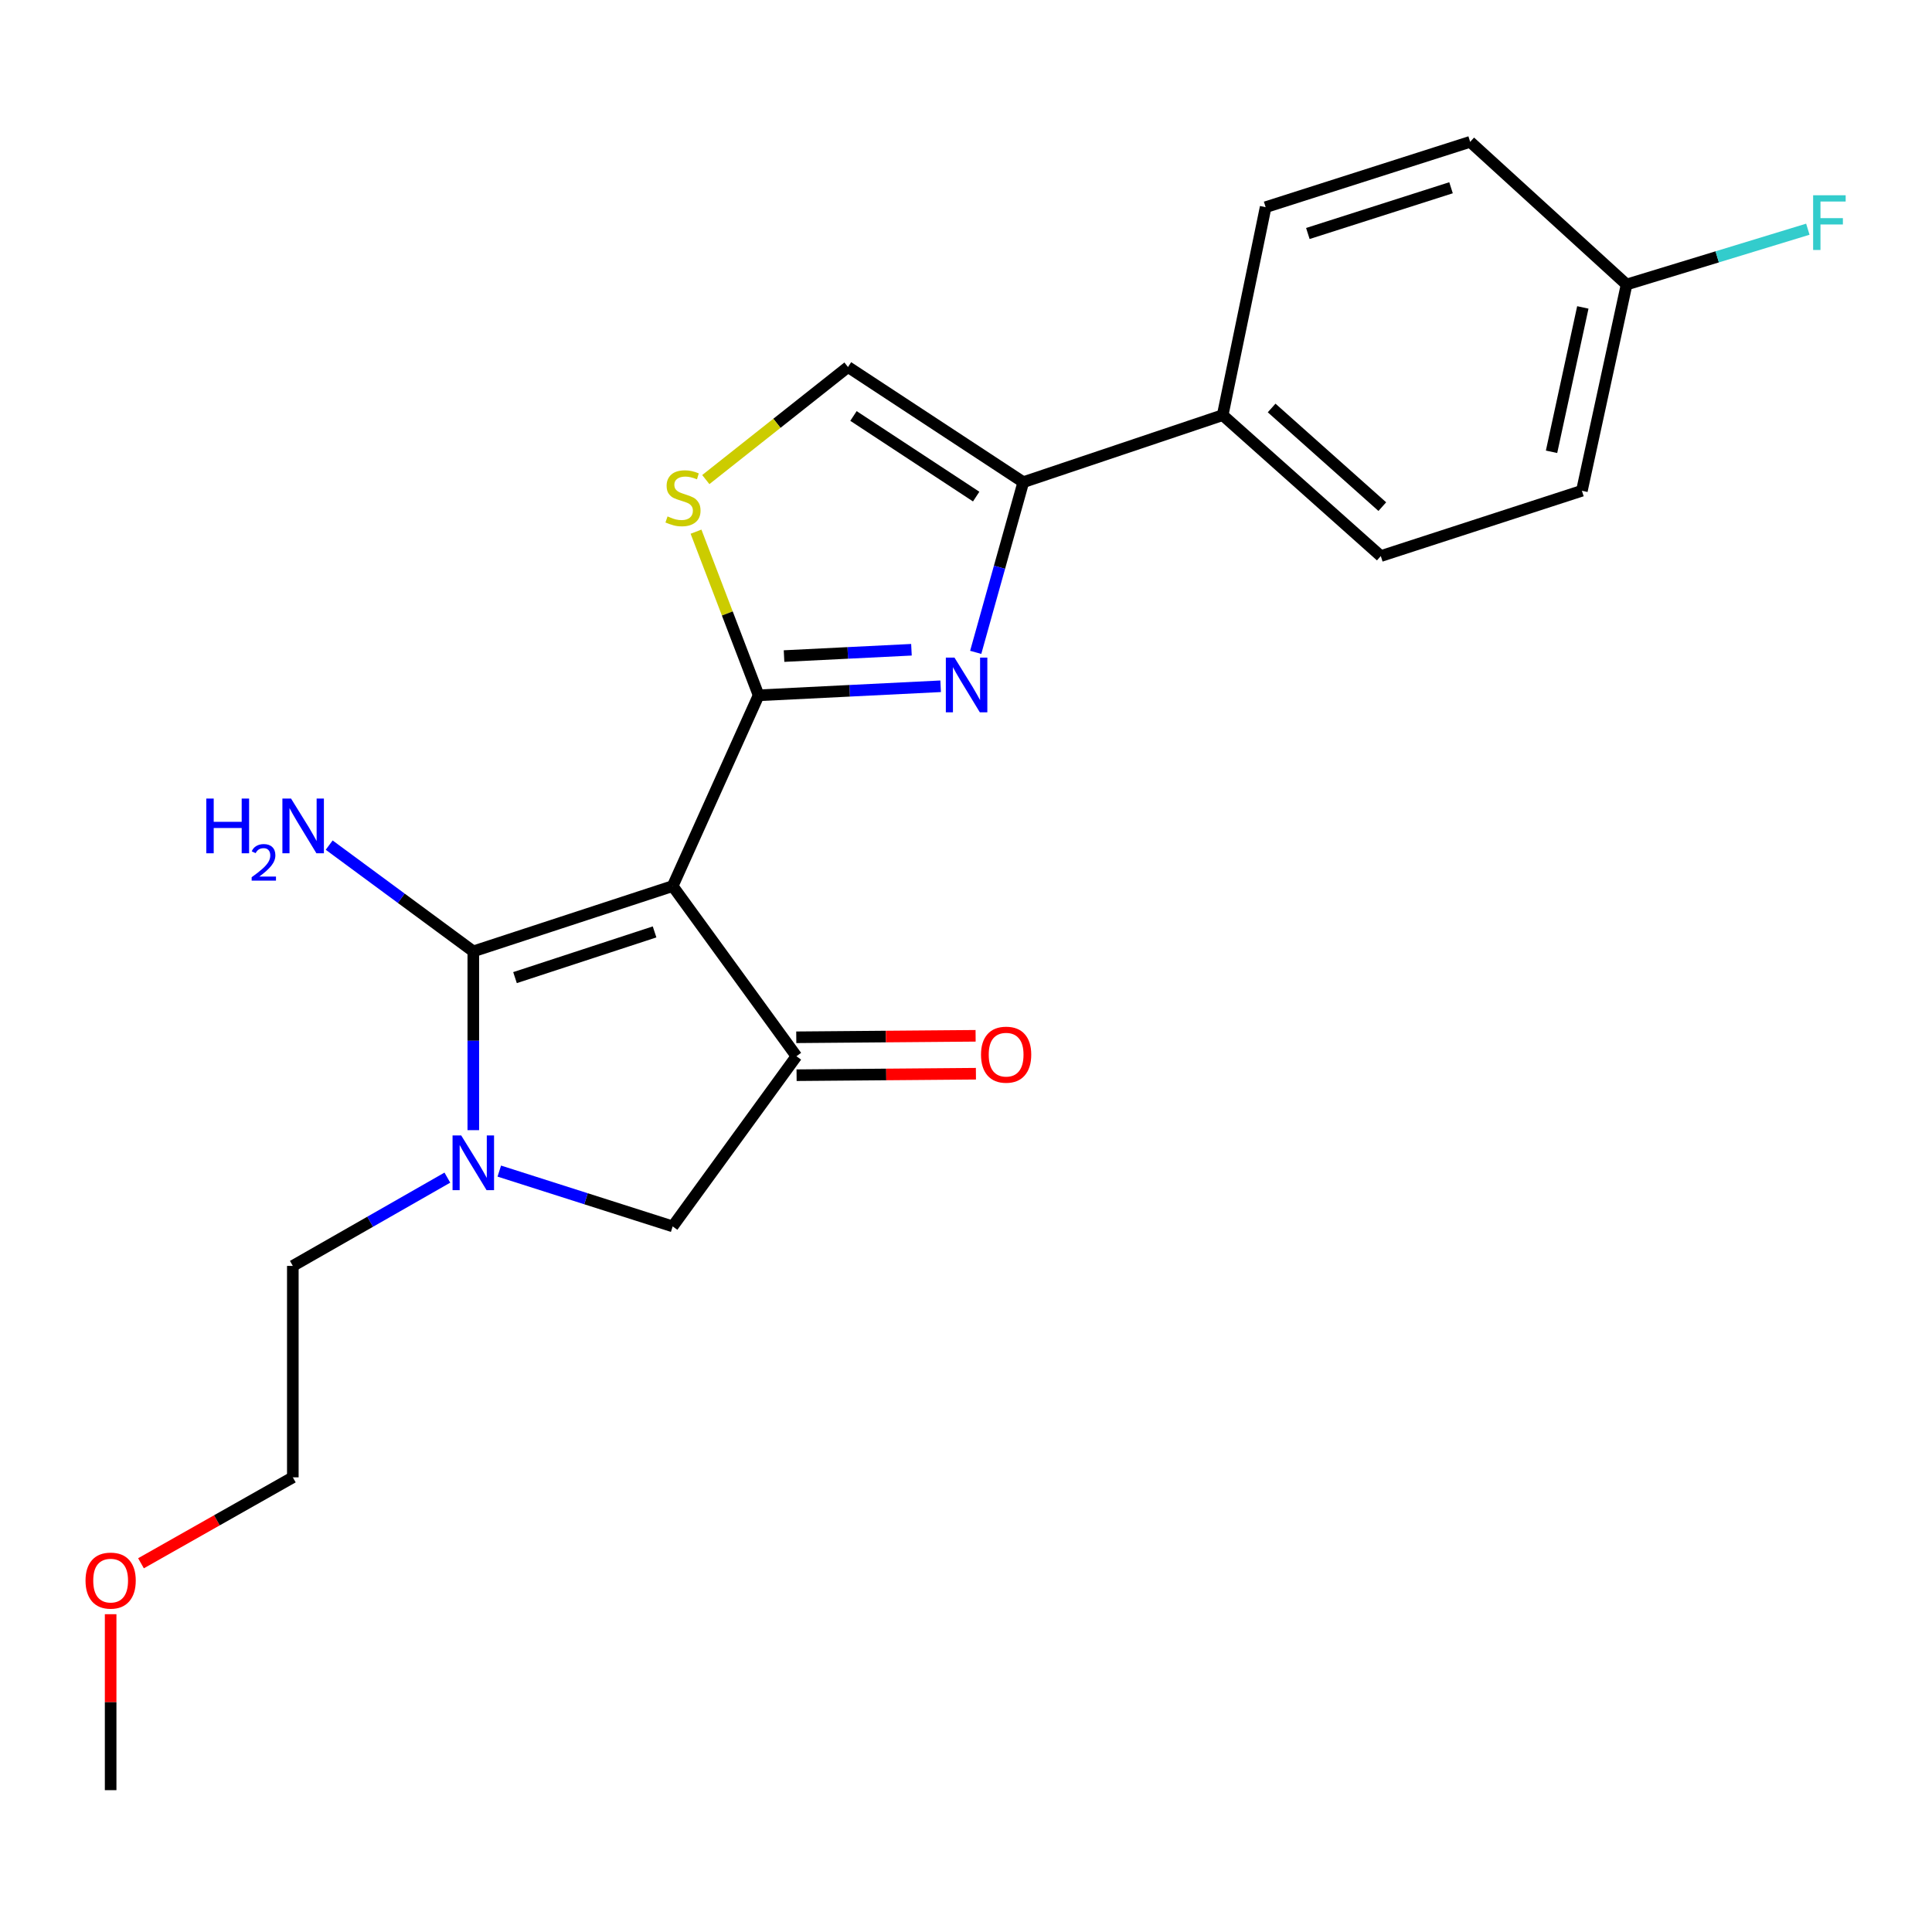 <?xml version='1.0' encoding='iso-8859-1'?>
<svg version='1.1' baseProfile='full'
              xmlns='http://www.w3.org/2000/svg'
                      xmlns:rdkit='http://www.rdkit.org/xml'
                      xmlns:xlink='http://www.w3.org/1999/xlink'
                  xml:space='preserve'
width='1000px' height='1000px' viewBox='0 0 1000 1000'>
<!-- END OF HEADER -->
<rect style='opacity:1.0;fill:#FFFFFF;stroke:none' width='1000' height='1000' x='0' y='0'> </rect>
<path class='bond-0' d='M 529.654,249.573 L 632.86,214.88' style='fill:none;fill-rule:evenodd;stroke:#000000;stroke-width:6px;stroke-linecap:butt;stroke-linejoin:miter;stroke-opacity:1' />
<path class='bond-1' d='M 529.654,249.573 L 517.339,293.617' style='fill:none;fill-rule:evenodd;stroke:#000000;stroke-width:6px;stroke-linecap:butt;stroke-linejoin:miter;stroke-opacity:1' />
<path class='bond-1' d='M 517.339,293.617 L 505.025,337.66' style='fill:none;fill-rule:evenodd;stroke:#0000FF;stroke-width:6px;stroke-linecap:butt;stroke-linejoin:miter;stroke-opacity:1' />
<path class='bond-2' d='M 529.654,249.573 L 438.921,189.967' style='fill:none;fill-rule:evenodd;stroke:#000000;stroke-width:6px;stroke-linecap:butt;stroke-linejoin:miter;stroke-opacity:1' />
<path class='bond-2' d='M 505.269,257.035 L 441.756,215.31' style='fill:none;fill-rule:evenodd;stroke:#000000;stroke-width:6px;stroke-linecap:butt;stroke-linejoin:miter;stroke-opacity:1' />
<path class='bond-3' d='M 486.869,355.212 L 439.765,357.55' style='fill:none;fill-rule:evenodd;stroke:#0000FF;stroke-width:6px;stroke-linecap:butt;stroke-linejoin:miter;stroke-opacity:1' />
<path class='bond-3' d='M 439.765,357.55 L 392.66,359.888' style='fill:none;fill-rule:evenodd;stroke:#000000;stroke-width:6px;stroke-linecap:butt;stroke-linejoin:miter;stroke-opacity:1' />
<path class='bond-3' d='M 471.765,336.313 L 438.792,337.949' style='fill:none;fill-rule:evenodd;stroke:#0000FF;stroke-width:6px;stroke-linecap:butt;stroke-linejoin:miter;stroke-opacity:1' />
<path class='bond-3' d='M 438.792,337.949 L 405.819,339.585' style='fill:none;fill-rule:evenodd;stroke:#000000;stroke-width:6px;stroke-linecap:butt;stroke-linejoin:miter;stroke-opacity:1' />
<path class='bond-4' d='M 438.921,189.967 L 402.121,219.1' style='fill:none;fill-rule:evenodd;stroke:#000000;stroke-width:6px;stroke-linecap:butt;stroke-linejoin:miter;stroke-opacity:1' />
<path class='bond-4' d='M 402.121,219.1 L 365.322,248.232' style='fill:none;fill-rule:evenodd;stroke:#CCCC00;stroke-width:6px;stroke-linecap:butt;stroke-linejoin:miter;stroke-opacity:1' />
<path class='bond-5' d='M 360.259,275.194 L 376.46,317.541' style='fill:none;fill-rule:evenodd;stroke:#CCCC00;stroke-width:6px;stroke-linecap:butt;stroke-linejoin:miter;stroke-opacity:1' />
<path class='bond-5' d='M 376.46,317.541 L 392.66,359.888' style='fill:none;fill-rule:evenodd;stroke:#000000;stroke-width:6px;stroke-linecap:butt;stroke-linejoin:miter;stroke-opacity:1' />
<path class='bond-6' d='M 392.66,359.888 L 348.177,458.635' style='fill:none;fill-rule:evenodd;stroke:#000000;stroke-width:6px;stroke-linecap:butt;stroke-linejoin:miter;stroke-opacity:1' />
<path class='bond-7' d='M 348.177,458.635 L 244.981,492.433' style='fill:none;fill-rule:evenodd;stroke:#000000;stroke-width:6px;stroke-linecap:butt;stroke-linejoin:miter;stroke-opacity:1' />
<path class='bond-7' d='M 338.806,482.355 L 266.569,506.014' style='fill:none;fill-rule:evenodd;stroke:#000000;stroke-width:6px;stroke-linecap:butt;stroke-linejoin:miter;stroke-opacity:1' />
<path class='bond-8' d='M 348.177,458.635 L 412.231,546.708' style='fill:none;fill-rule:evenodd;stroke:#000000;stroke-width:6px;stroke-linecap:butt;stroke-linejoin:miter;stroke-opacity:1' />
<path class='bond-9' d='M 244.981,492.433 L 207.683,464.933' style='fill:none;fill-rule:evenodd;stroke:#000000;stroke-width:6px;stroke-linecap:butt;stroke-linejoin:miter;stroke-opacity:1' />
<path class='bond-9' d='M 207.683,464.933 L 170.384,437.432' style='fill:none;fill-rule:evenodd;stroke:#0000FF;stroke-width:6px;stroke-linecap:butt;stroke-linejoin:miter;stroke-opacity:1' />
<path class='bond-10' d='M 244.981,492.433 L 244.981,538.701' style='fill:none;fill-rule:evenodd;stroke:#000000;stroke-width:6px;stroke-linecap:butt;stroke-linejoin:miter;stroke-opacity:1' />
<path class='bond-10' d='M 244.981,538.701 L 244.981,584.969' style='fill:none;fill-rule:evenodd;stroke:#0000FF;stroke-width:6px;stroke-linecap:butt;stroke-linejoin:miter;stroke-opacity:1' />
<path class='bond-11' d='M 412.312,556.52 L 458.724,556.138' style='fill:none;fill-rule:evenodd;stroke:#000000;stroke-width:6px;stroke-linecap:butt;stroke-linejoin:miter;stroke-opacity:1' />
<path class='bond-11' d='M 458.724,556.138 L 505.136,555.755' style='fill:none;fill-rule:evenodd;stroke:#FF0000;stroke-width:6px;stroke-linecap:butt;stroke-linejoin:miter;stroke-opacity:1' />
<path class='bond-11' d='M 412.15,536.895 L 458.562,536.513' style='fill:none;fill-rule:evenodd;stroke:#000000;stroke-width:6px;stroke-linecap:butt;stroke-linejoin:miter;stroke-opacity:1' />
<path class='bond-11' d='M 458.562,536.513 L 504.974,536.131' style='fill:none;fill-rule:evenodd;stroke:#FF0000;stroke-width:6px;stroke-linecap:butt;stroke-linejoin:miter;stroke-opacity:1' />
<path class='bond-12' d='M 412.231,546.708 L 348.177,634.781' style='fill:none;fill-rule:evenodd;stroke:#000000;stroke-width:6px;stroke-linecap:butt;stroke-linejoin:miter;stroke-opacity:1' />
<path class='bond-13' d='M 348.177,634.781 L 303.303,620.468' style='fill:none;fill-rule:evenodd;stroke:#000000;stroke-width:6px;stroke-linecap:butt;stroke-linejoin:miter;stroke-opacity:1' />
<path class='bond-13' d='M 303.303,620.468 L 258.429,606.155' style='fill:none;fill-rule:evenodd;stroke:#0000FF;stroke-width:6px;stroke-linecap:butt;stroke-linejoin:miter;stroke-opacity:1' />
<path class='bond-14' d='M 231.552,609.538 L 191.559,632.386' style='fill:none;fill-rule:evenodd;stroke:#0000FF;stroke-width:6px;stroke-linecap:butt;stroke-linejoin:miter;stroke-opacity:1' />
<path class='bond-14' d='M 191.559,632.386 L 151.566,655.234' style='fill:none;fill-rule:evenodd;stroke:#000000;stroke-width:6px;stroke-linecap:butt;stroke-linejoin:miter;stroke-opacity:1' />
<path class='bond-15' d='M 72.976,809.145 L 112.271,786.905' style='fill:none;fill-rule:evenodd;stroke:#FF0000;stroke-width:6px;stroke-linecap:butt;stroke-linejoin:miter;stroke-opacity:1' />
<path class='bond-15' d='M 112.271,786.905 L 151.566,764.666' style='fill:none;fill-rule:evenodd;stroke:#000000;stroke-width:6px;stroke-linecap:butt;stroke-linejoin:miter;stroke-opacity:1' />
<path class='bond-16' d='M 57.267,835.509 L 57.267,881.047' style='fill:none;fill-rule:evenodd;stroke:#FF0000;stroke-width:6px;stroke-linecap:butt;stroke-linejoin:miter;stroke-opacity:1' />
<path class='bond-16' d='M 57.267,881.047 L 57.267,926.584' style='fill:none;fill-rule:evenodd;stroke:#000000;stroke-width:6px;stroke-linecap:butt;stroke-linejoin:miter;stroke-opacity:1' />
<path class='bond-17' d='M 151.566,655.234 L 151.566,764.666' style='fill:none;fill-rule:evenodd;stroke:#000000;stroke-width:6px;stroke-linecap:butt;stroke-linejoin:miter;stroke-opacity:1' />
<path class='bond-18' d='M 818.786,254.021 L 841.922,147.261' style='fill:none;fill-rule:evenodd;stroke:#000000;stroke-width:6px;stroke-linecap:butt;stroke-linejoin:miter;stroke-opacity:1' />
<path class='bond-18' d='M 803.077,233.851 L 819.272,159.119' style='fill:none;fill-rule:evenodd;stroke:#000000;stroke-width:6px;stroke-linecap:butt;stroke-linejoin:miter;stroke-opacity:1' />
<path class='bond-19' d='M 818.786,254.021 L 714.697,287.82' style='fill:none;fill-rule:evenodd;stroke:#000000;stroke-width:6px;stroke-linecap:butt;stroke-linejoin:miter;stroke-opacity:1' />
<path class='bond-20' d='M 841.922,147.261 L 760.958,73.416' style='fill:none;fill-rule:evenodd;stroke:#000000;stroke-width:6px;stroke-linecap:butt;stroke-linejoin:miter;stroke-opacity:1' />
<path class='bond-21' d='M 841.922,147.261 L 888.826,132.948' style='fill:none;fill-rule:evenodd;stroke:#000000;stroke-width:6px;stroke-linecap:butt;stroke-linejoin:miter;stroke-opacity:1' />
<path class='bond-21' d='M 888.826,132.948 L 935.731,118.635' style='fill:none;fill-rule:evenodd;stroke:#33CCCC;stroke-width:6px;stroke-linecap:butt;stroke-linejoin:miter;stroke-opacity:1' />
<path class='bond-22' d='M 760.958,73.416 L 655.091,107.237' style='fill:none;fill-rule:evenodd;stroke:#000000;stroke-width:6px;stroke-linecap:butt;stroke-linejoin:miter;stroke-opacity:1' />
<path class='bond-22' d='M 751.05,97.183 L 676.943,120.858' style='fill:none;fill-rule:evenodd;stroke:#000000;stroke-width:6px;stroke-linecap:butt;stroke-linejoin:miter;stroke-opacity:1' />
<path class='bond-23' d='M 655.091,107.237 L 632.86,214.88' style='fill:none;fill-rule:evenodd;stroke:#000000;stroke-width:6px;stroke-linecap:butt;stroke-linejoin:miter;stroke-opacity:1' />
<path class='bond-24' d='M 632.86,214.88 L 714.697,287.82' style='fill:none;fill-rule:evenodd;stroke:#000000;stroke-width:6px;stroke-linecap:butt;stroke-linejoin:miter;stroke-opacity:1' />
<path class='bond-24' d='M 658.194,211.171 L 715.479,262.229' style='fill:none;fill-rule:evenodd;stroke:#000000;stroke-width:6px;stroke-linecap:butt;stroke-linejoin:miter;stroke-opacity:1' />
<path  class='atom-1' d='M 494.044 340.385
L 503.324 355.385
Q 504.244 356.865, 505.724 359.545
Q 507.204 362.225, 507.284 362.385
L 507.284 340.385
L 511.044 340.385
L 511.044 368.705
L 507.164 368.705
L 497.204 352.305
Q 496.044 350.385, 494.804 348.185
Q 493.604 345.985, 493.244 345.305
L 493.244 368.705
L 489.564 368.705
L 489.564 340.385
L 494.044 340.385
' fill='#0000FF'/>
<path  class='atom-3' d='M 345.519 267.296
Q 345.839 267.416, 347.159 267.976
Q 348.479 268.536, 349.919 268.896
Q 351.399 269.216, 352.839 269.216
Q 355.519 269.216, 357.079 267.936
Q 358.639 266.616, 358.639 264.336
Q 358.639 262.776, 357.839 261.816
Q 357.079 260.856, 355.879 260.336
Q 354.679 259.816, 352.679 259.216
Q 350.159 258.456, 348.639 257.736
Q 347.159 257.016, 346.079 255.496
Q 345.039 253.976, 345.039 251.416
Q 345.039 247.856, 347.439 245.656
Q 349.879 243.456, 354.679 243.456
Q 357.959 243.456, 361.679 245.016
L 360.759 248.096
Q 357.359 246.696, 354.799 246.696
Q 352.039 246.696, 350.519 247.856
Q 348.999 248.976, 349.039 250.936
Q 349.039 252.456, 349.799 253.376
Q 350.599 254.296, 351.719 254.816
Q 352.879 255.336, 354.799 255.936
Q 357.359 256.736, 358.879 257.536
Q 360.399 258.336, 361.479 259.976
Q 362.599 261.576, 362.599 264.336
Q 362.599 268.256, 359.959 270.376
Q 357.359 272.456, 352.999 272.456
Q 350.479 272.456, 348.559 271.896
Q 346.679 271.376, 344.439 270.456
L 345.519 267.296
' fill='#CCCC00'/>
<path  class='atom-7' d='M 106.776 413.336
L 110.616 413.336
L 110.616 425.376
L 125.096 425.376
L 125.096 413.336
L 128.936 413.336
L 128.936 441.656
L 125.096 441.656
L 125.096 428.576
L 110.616 428.576
L 110.616 441.656
L 106.776 441.656
L 106.776 413.336
' fill='#0000FF'/>
<path  class='atom-7' d='M 130.308 440.663
Q 130.995 438.894, 132.632 437.917
Q 134.268 436.914, 136.539 436.914
Q 139.364 436.914, 140.948 438.445
Q 142.532 439.976, 142.532 442.695
Q 142.532 445.467, 140.472 448.055
Q 138.44 450.642, 134.216 453.704
L 142.848 453.704
L 142.848 455.816
L 130.256 455.816
L 130.256 454.047
Q 133.74 451.566, 135.8 449.718
Q 137.885 447.87, 138.888 446.207
Q 139.892 444.543, 139.892 442.827
Q 139.892 441.032, 138.994 440.029
Q 138.096 439.026, 136.539 439.026
Q 135.034 439.026, 134.031 439.633
Q 133.028 440.24, 132.315 441.587
L 130.308 440.663
' fill='#0000FF'/>
<path  class='atom-7' d='M 150.648 413.336
L 159.928 428.336
Q 160.848 429.816, 162.328 432.496
Q 163.808 435.176, 163.888 435.336
L 163.888 413.336
L 167.648 413.336
L 167.648 441.656
L 163.768 441.656
L 153.808 425.256
Q 152.648 423.336, 151.408 421.136
Q 150.208 418.936, 149.848 418.256
L 149.848 441.656
L 146.168 441.656
L 146.168 413.336
L 150.648 413.336
' fill='#0000FF'/>
<path  class='atom-9' d='M 507.768 545.894
Q 507.768 539.094, 511.128 535.294
Q 514.488 531.494, 520.768 531.494
Q 527.048 531.494, 530.408 535.294
Q 533.768 539.094, 533.768 545.894
Q 533.768 552.774, 530.368 556.694
Q 526.968 560.574, 520.768 560.574
Q 514.528 560.574, 511.128 556.694
Q 507.768 552.814, 507.768 545.894
M 520.768 557.374
Q 525.088 557.374, 527.408 554.494
Q 529.768 551.574, 529.768 545.894
Q 529.768 540.334, 527.408 537.534
Q 525.088 534.694, 520.768 534.694
Q 516.448 534.694, 514.088 537.494
Q 511.768 540.294, 511.768 545.894
Q 511.768 551.614, 514.088 554.494
Q 516.448 557.374, 520.768 557.374
' fill='#FF0000'/>
<path  class='atom-11' d='M 238.721 587.705
L 248.001 602.705
Q 248.921 604.185, 250.401 606.865
Q 251.881 609.545, 251.961 609.705
L 251.961 587.705
L 255.721 587.705
L 255.721 616.025
L 251.841 616.025
L 241.881 599.625
Q 240.721 597.705, 239.481 595.505
Q 238.281 593.305, 237.921 592.625
L 237.921 616.025
L 234.241 616.025
L 234.241 587.705
L 238.721 587.705
' fill='#0000FF'/>
<path  class='atom-12' d='M 44.267 818.115
Q 44.267 811.315, 47.627 807.515
Q 50.987 803.715, 57.267 803.715
Q 63.547 803.715, 66.907 807.515
Q 70.267 811.315, 70.267 818.115
Q 70.267 824.995, 66.867 828.915
Q 63.467 832.795, 57.267 832.795
Q 51.027 832.795, 47.627 828.915
Q 44.267 825.035, 44.267 818.115
M 57.267 829.595
Q 61.587 829.595, 63.907 826.715
Q 66.267 823.795, 66.267 818.115
Q 66.267 812.555, 63.907 809.755
Q 61.587 806.915, 57.267 806.915
Q 52.947 806.915, 50.587 809.715
Q 48.267 812.515, 48.267 818.115
Q 48.267 823.835, 50.587 826.715
Q 52.947 829.595, 57.267 829.595
' fill='#FF0000'/>
<path  class='atom-22' d='M 938.474 101.068
L 955.314 101.068
L 955.314 104.308
L 942.274 104.308
L 942.274 112.908
L 953.874 112.908
L 953.874 116.188
L 942.274 116.188
L 942.274 129.388
L 938.474 129.388
L 938.474 101.068
' fill='#33CCCC'/>
</svg>
